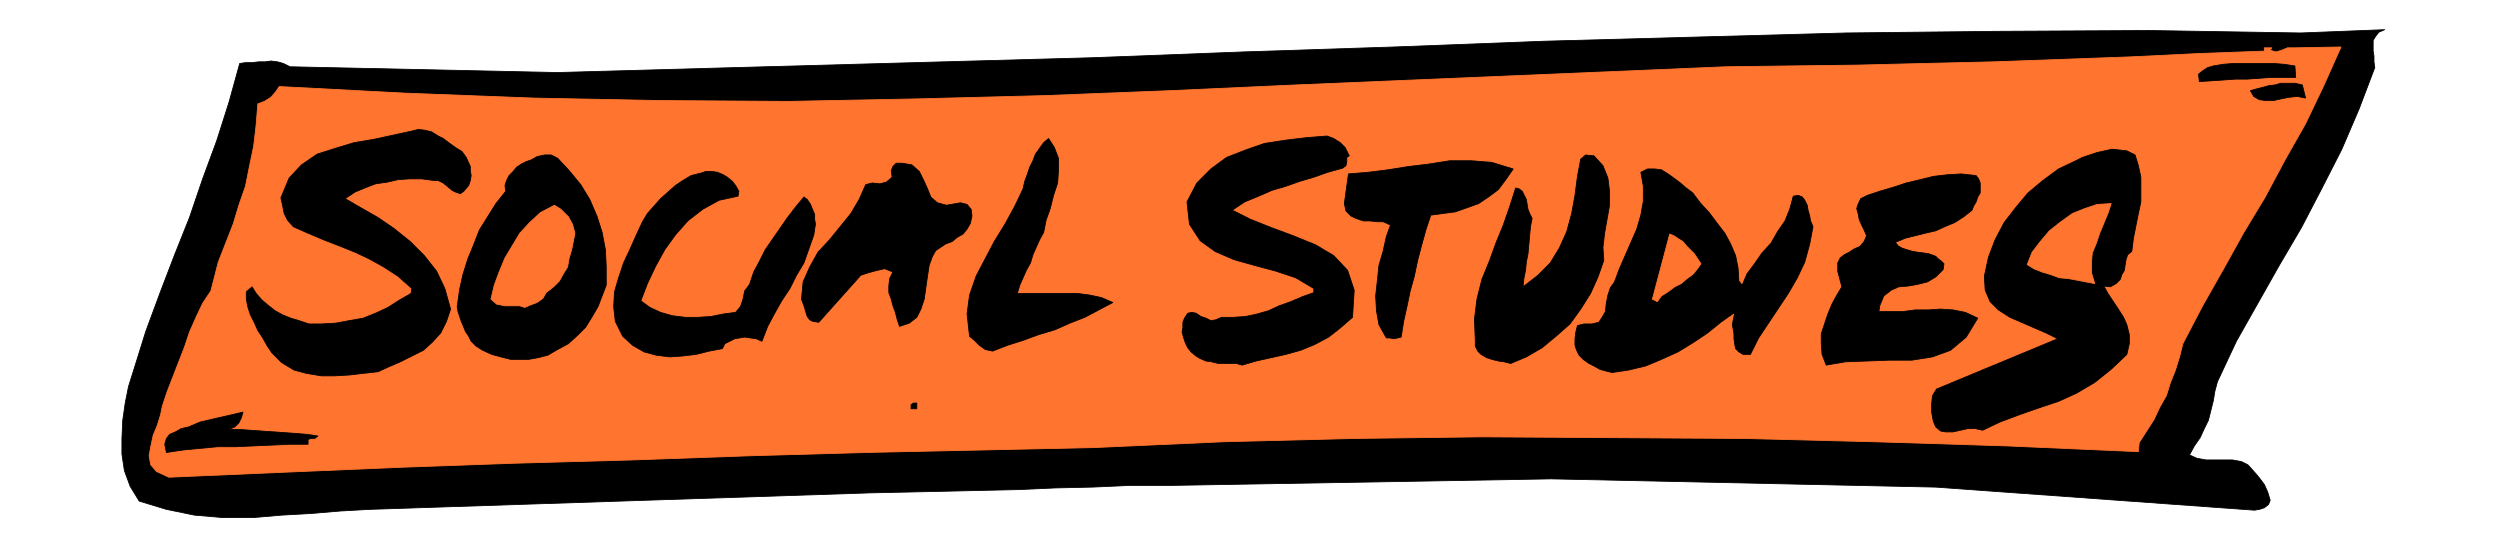 <svg xmlns="http://www.w3.org/2000/svg" fill-rule="evenodd" height="109.307" preserveAspectRatio="none" stroke-linecap="round" viewBox="0 0 3035 676" width="490.455"><style>.pen0{stroke:#000;stroke-width:1;stroke-linejoin:round}.brush1{fill:#000}.brush2{fill:#ff7530}.pen1{stroke:#ff7530;stroke-width:1;stroke-linejoin:round}</style><path class="pen0 brush1" d="m291 77 7-1h8l8-1h8l7-1 8 1 7 2 8 4 323 7 652-18 182-7 183-6 183-7 183-5 183-5 184-2 184-1 184 3 102-4-7 3-4 5-3 5v13l1 6v7l1 7-19 50-21 49-24 47-25 48-27 46-26 46-26 46-23 49-3 11-2 12-3 12-3 12-5 10-5 11-7 10-6 11 9 4 11 2h32l11 2 8 4 9 10 5 6 6 8 4 9 3 10-2 5-5 4-6 2-6 1-387-28-467-10-464 8h-48l-45 2-45 1-44 2-45 1-44 1-46 1-46 1-607 20-36 2-35 3-36 2-35 3h-36l-35-3-34-7-33-10-11-18-7-19-3-20v-19l1-22 3-21 4-20 6-19 15-48 17-46 18-47 18-45 16-47 17-46 15-47 13-47z"/><path class="pen1 brush2" d="m265 318 9-23 9-23 7-23 8-23 5-25 5-24 3-26 2-25 8-3 8-5 6-7 4-6 153 8 156 6 155 3 155 1 154-3 155-4 153-6 154-7 521-22 78-1 81-1 82-2 84-2 83-3 83-3 82-4 81-3v-4h9l-2 3 7 2 7-2 7-3h9l56-1-21 47-22 46-25 44-24 45-26 43-25 45-25 44-24 46-4 16-5 16-6 15-5 16-8 14-7 15-9 14-9 14-1 11-160-7-160-5-159-4-158-1-159-1-158 2-157 4-156 7-138 3-140 3-141 4-141 5-143 4-141 5-141 6-139 6-15-7-7-8-2-11 2-11 3-14 5-12 4-13 2-10 6-18 7-18 7-18 7-18 6-18 8-18 8-17 10-15 9-35z"/><path class="pen0 brush1" d="m243 512 52-12-2 7-3 6-5 5-7 3h12l14 1 14 1 15 1 14 1 14 1 12 1 13 2-4 3h-4l-4 1v6h-22l-22 1-22 1-22 1h-22l-21 2-21 2-20 3-2-10 2-7 4-5 7-3 7-4 9-2 7-3 7-3zm63-164 5 8 7 8 7 6 9 7 9 5 10 4 10 3 12 4h16l17-1 16-3 17-3 15-6 15-7 14-9 14-8 1-6-17-15-17-11-18-10-17-8-20-8-18-7-19-8-18-8-7-8-4-8-2-10-2-9 10-24 15-16 19-13 22-7 23-7 24-4 23-5 23-5 8-2 8 1 8 2 8 5 6 3 8 6 7 5 8 5 5 7 5 11v5l1 6-1 6-2 6-6 7-4 3-6-2-4-2-6-5-5-4-6-3h-5l-15-2h-15l-14 1-13 3-14 2-13 5-12 5-12 8 19 11 21 12 19 13 20 16 17 17 15 19 10 21 7 25-5 15-7 14-10 11-11 10-14 7-14 7-14 6-13 6-18 2-17 2-18 1h-16l-18-3-15-4-15-9-12-12-6-9-5-9-6-9-4-9-5-10-3-9-2-10v-9l7-6zm308-116-1-7 2-6 3-6 5-5 4-5 6-4 6-3 6-2 7-4 9-2h8l8 4 14 15 14 17 11 18 9 21 6 19 4 21 1 21v22l-5 13-5 13-7 12-8 13-10 10-11 10-13 7-12 7-12 3-11 2h-22l-12-3-11-3-11-5-8-5-6-6-3-6-4-6-2-5-3-7-2-6-2-6-1-6 3-21 4-18 6-19 7-17 7-18 10-16 10-16 12-15z"/><path class="pen1 brush2" d="m673 249 8 5 9 9 5 9 3 11-2 10-2 10-3 10-2 11-5 8-5 9-7 7-9 7-4 7-7 5-8 3-7 3-6-2h-18l-10-2-7-6 4-17 6-16 7-17 9-15 9-15 12-13 13-12 17-9z"/><path class="pen0 brush1" d="m851 210 6-2h7l7 1 7 3 5 3 6 5 4 5 4 7-1 6-23 5-20 11-18 14-15 17-13 18-11 20-10 21-8 21 11 8 13 6 14 4 16 2h15l16-1 15-3 15-2 6-7 3-9 2-10 6-8 5-15 7-13 7-14 9-13 9-13 9-13 10-13 10-12 4 3 4 6 2 5 3 7v6l1 6-1 6-1 7-6 17-6 17-9 15-8 16-10 15-9 16-8 15-7 18-7-3-7-1-7-1-6 1-6 1-6 3-6 3-3 6-16 3-16 4-17 2-15 1-16-2-15-4-14-8-12-11-9-18-2-18 1-18 5-17 6-18 8-17 8-18 7-15 6-10 8-9 8-9 9-8 9-8 9-6 10-6 12-3zm200 14 8-2 9 1 8-2 7-6-1-8 2-5 4-4h7l12 2 9 8 5 10 5 11 4 10 8 7 11 3 17-3 8 2 5 6 1 8-2 9-4 7-5 6-7 4-6 5-8 3-6 4-6 4-4 7-4 11-2 13-2 14-2 14-4 12-5 10-9 7-12 4-3-9-2-8-3-8-2-8-3-8v-8l1-9 4-8-10-4-9 2-11 3-9 3-51 57-7-1-4-2-3-4-1-3-3-10-3-8 2-21 8-18 10-18 14-15 13-16 13-16 10-17 8-18zm58 265h4v7h-7v-5l3-2zm133-260 2-9 3-8 3-9 4-8 3-8 5-7 5-7 6-5 7 11 5 13v15l-1 15-5 15-4 16-5 14-3 15-5 9-4 9-4 9-3 10-5 9-4 9-4 9-3 10h73l15 2 14 3 14 6-17 9-17 9-18 7-18 8-20 6-19 7-19 6-18 7-9-2-7-5-6-6-6-5-3-27 3-23 8-23 11-21 11-21 13-21 12-22 10-21zm369-64 8 3 8 5 6 6 5 10-3 2v5l-1 5-4 3-18 5-17 6-17 5-17 6-17 5-16 7-17 7-15 10 22 11 25 10 27 10 27 11 22 13 17 18 8 24-2 33-15 13-14 11-17 9-17 7-18 5-18 4-18 4-17 5-7-2h-22l-8-2-7-1-7-3-5-3-6-5-4-5-3-6-2-6-2-7 1-6v-6l2-5 4-6 5-1 5 1 6 4 6 2 6 3 6-1 7-3h14l15-1 14-3 14-4 13-6 14-5 14-6 14-5v-5l-22-13-24-8-26-7-25-7-23-10-18-13-13-20-3-27 12-23 17-17 19-14 23-9 23-8 26-4 25-3 25-2z"/><path class="pen0 brush1" d="m1637 211 24-2 24-3 25-4 25-3 25-4h26l25 2 26 8-9 13-9 12-12 9-12 8-14 5-14 5-15 2-15 2-6 18-5 18-5 19-4 19-5 18-4 19-4 18-3 19-4 1-5 1-5-1h-4l-9-16-3-17-1-18 2-18 2-19 5-17 4-18 5-14-9-4h-8l-8-1h-8l-9-3-6-3-6-6-2-9 5-36zm203 17 4 1 4 3 2 4 3 6 1 6 1 6 2 5 3 6-2 10-1 11-1 11-1 11-2 10-1 10-2 10-1 10 18-14 15-15 11-18 9-20 6-22 4-22 3-23 4-21 6-5 10 1 11 12 6 15 2 16v17l-3 17-3 17-2 17 1 16-7 20-9 20-12 19-13 18-17 15-17 14-19 11-19 8-8-2-7-1-8-2-6-2-7-4-4-4-3-6v-7l-1-26 3-24 6-24 9-22 8-22 9-22 8-23 7-22z"/><path class="pen0 brush1" d="M1923 393h10l8-2 4-6 4-7 1-10 2-10 3-9 5-7 6-16 7-16 7-16 7-16 5-17 3-17v-18l-3-17 8-4h9l8 1 8 5 7 5 8 6 7 6 8 6 9 12 11 12 9 12 10 13 7 13 6 14 3 15 1 16 4 5 6-14 9-12 9-13 11-12 8-14 9-13 6-15 4-15 6-1 5 2 3 4 3 6 1 6 2 7 1 6 3 7-4 21-6 22-9 19-11 19-12 18-12 18-12 18-10 20h-9l-5-3-4-4-1-5-1-7v-6l-1-6-1-5 3-15-17 12-16 13-18 12-18 11-20 9-19 8-21 5-20 3-8-2-7-2-7-4-6-3-7-5-5-5-3-6-2-6v-8l1-8 2-8 8-2z"/><path class="pen1 brush2" d="m2027 284 5 2 6 4 5 3 5 6 4 4 5 5 4 6 4 6-5 7-5 6-7 5-7 6-8 4-8 6-8 5-5 7-6-3 21-79z"/><path class="pen0 brush1" d="M2231 329v-10l3-6 5-4 6-3 6-4 7-3 5-6 3-7-3-7-3-6-3-7-1-6-2-7 2-6 3-6 8-4 15-5 17-5 15-5 17-4 16-4 17-2 17-1 18 2 3 4 2 5v12l-3 5-2 6-3 5-2 5-10 8-11 7-12 5-11 5-13 3-12 3-12 3-12 5 3 4 5 3 6 2 7 2 6 1 8 1 6 1 8 3 3 3 4 3 3 3-1 7-9 9-10 6-12 3-11 2-12 1-9 4-9 7-5 12-1 7h29l15-2h16l15-1 15 1 15 3 15 7-14 23-19 16-22 8-25 4h-27l-27 1-27 1-23 4-5-13-1-13v-12l4-12 4-12 5-12 6-11 6-10-5-19z"/><path class="pen0 brush1" d="m2498 411-14-7-14-6-16-7-14-6-14-9-10-10-6-14-1-17 5-23 8-21 11-21 14-18 15-18 18-15 19-14 21-10 8-4 9-3 9-3 9-2 9-2 9 1 9 1 10 5 4 13 3 14v30l-3 14-3 15-3 15-2 16-5 4-2 6-1 6-1 7-3 5-2 6-5 5-7 4-8-1 5 9 6 9 6 9 7 11 4 9 3 12v11l-3 13-19 18-20 16-22 13-22 10-24 8-23 8-24 9-21 10-9-2h-9l-9 2-9 2h-9l-6-1-6-5-3-7-2-11v-10l1-10 5-8 147-61z"/><path class="pen1 brush2" d="m2563 247-4 12-5 12-5 12-4 12-5 12-1 12v12l4 13-11-2-10-2-11-2-11-1-11-4-10-3-10-4-8-5 6-15 10-13 11-13 14-11 14-10 15-6 15-5 17-1z"/><path class="pen0 brush1" d="m2687 80 12-2 12-1h49l13 1 13 2 1 14h-31l-14 1-14 1h-14l-14 1-15 1-15 1-1-9 5-4 6-4 7-2zm108 23 4 16-10-2-10 1-10 2-9 2h-9l-8-1-7-4-4-7 7-2 8-2 7-2 8-1 7-2h17l9 2z"/></svg>
